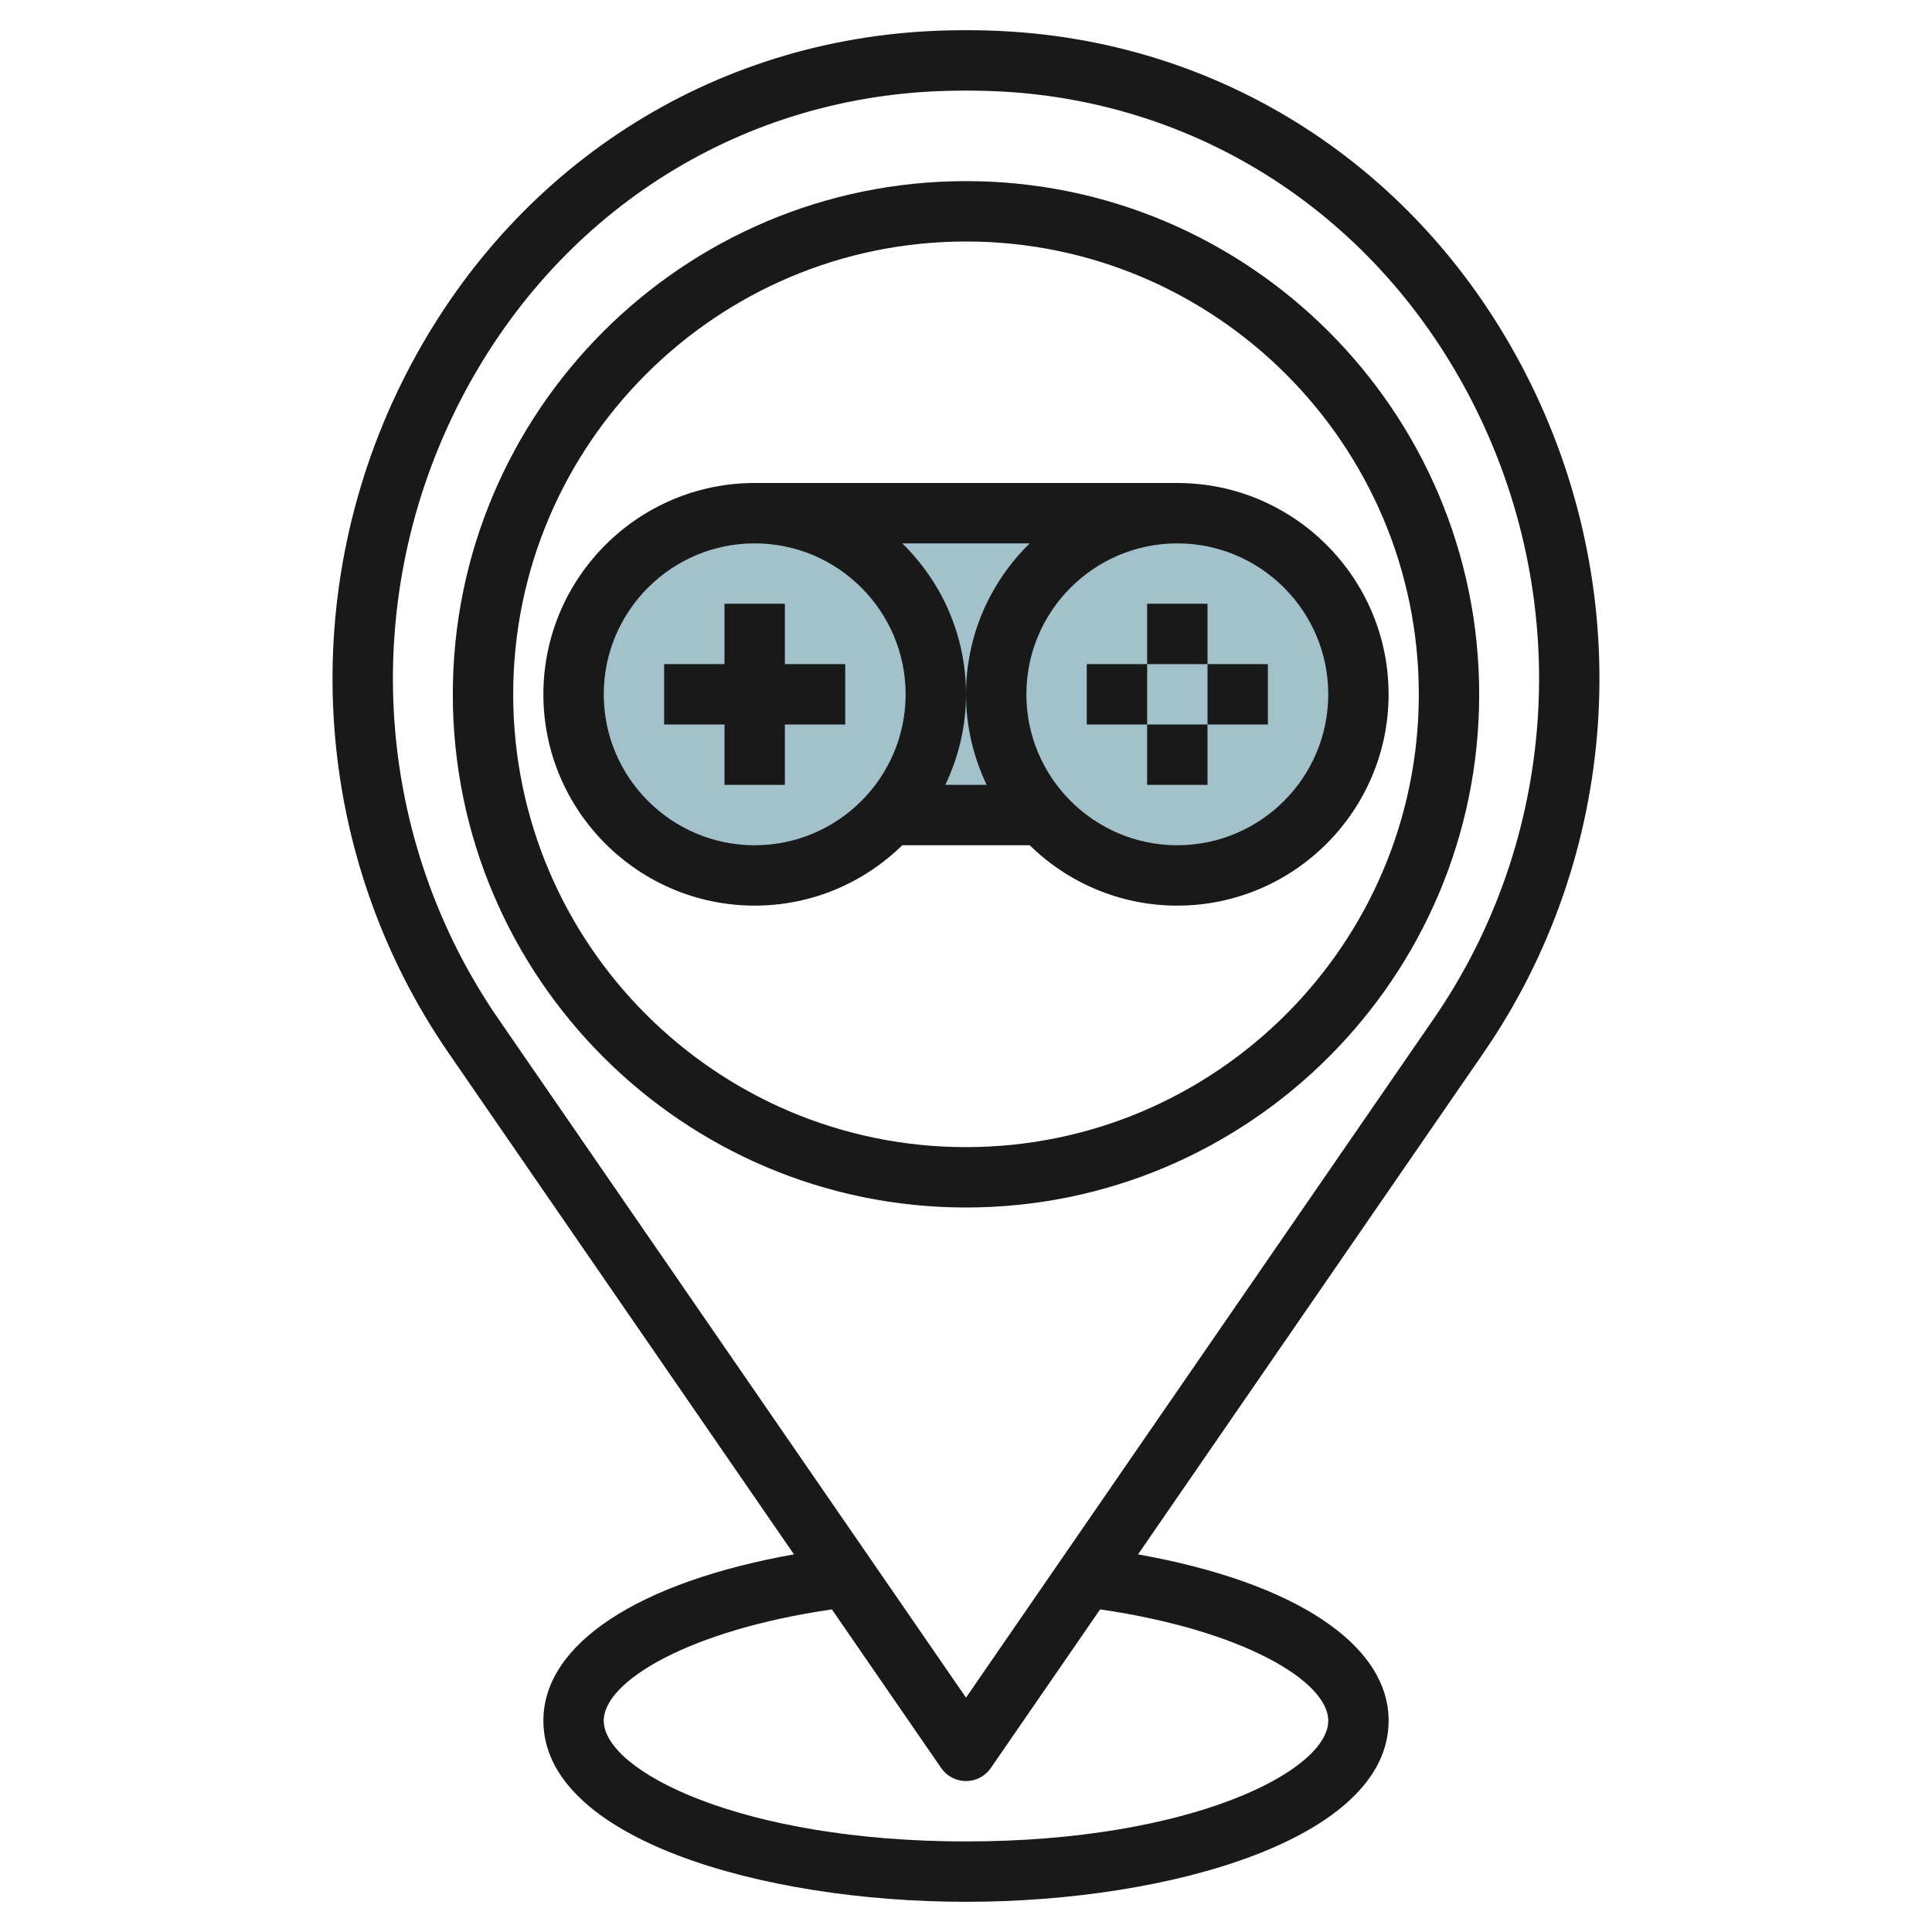 <svg id="Layer_3" enable-background="new 0 0 64 64" height="512" viewBox="0 0 64 64" width="512" xmlns="http://www.w3.org/2000/svg"><g><g fill="#a3c1ca"><circle cx="39" cy="23" r="6"/><circle cx="25" cy="23" r="6"/><path d="m39 17h-14c3.314 0 6 2.686 6 6 0 1.539-.584 2.938-1.537 4h5.074c-.953-1.062-1.537-2.461-1.537-4 0-3.314 2.686-6 6-6z"/></g><g fill="#191919"><path d="m39 16h-14c-3.859 0-7 3.14-7 7s3.141 7 7 7c1.902 0 3.627-.765 4.889-2h4.221c1.263 1.235 2.988 2 4.889 2 3.859 0 7-3.14 7-7s-3.14-7-6.999-7zm-4.889 2c-1.301 1.272-2.111 3.042-2.111 5 0 1.075.251 2.089.685 3h-1.37c.434-.911.685-1.925.685-3 0-1.958-.81-3.728-2.111-5zm-9.111 10c-2.757 0-5-2.243-5-5s2.243-5 5-5 5 2.243 5 5-2.243 5-5 5zm14 0c-2.757 0-5-2.243-5-5s2.243-5 5-5 5 2.243 5 5-2.243 5-5 5z"/><path d="m26 20h-2v2h-2v2h2v2h2v-2h2v-2h-2z"/><path d="m38 20h2v2h-2z"/><path d="m38 24h2v2h-2z"/><path d="m36 22h2v2h-2z"/><path d="m40 22h2v2h-2z"/><path d="m32 6c-9.374 0-17 7.626-17 17s7.626 17 17 17 17-7.626 17-17-7.626-17-17-17zm0 32c-8.271 0-15-6.729-15-15s6.729-15 15-15 15 6.729 15 15-6.729 15-15 15z"/><path d="m50.699 12.693c-3.41-6.916-9.944-11.276-17.479-11.662-.811-.041-1.631-.041-2.441 0-7.534.386-14.068 4.746-17.479 11.662-3.533 7.163-2.935 15.666 1.561 22.191l11.44 16.606c-5.158.919-8.301 2.969-8.301 5.51 0 3.897 7.213 6 14 6s14-2.103 14-6c0-2.541-3.143-4.591-8.301-5.509l11.44-16.606c4.495-6.526 5.093-15.029 1.56-22.192zm-6.699 44.307c0 1.67-4.565 4-12 4s-12-2.33-12-4c0-1.304 2.817-2.997 7.557-3.687l3.62 5.254c.186.271.494.433.823.433s.637-.162.823-.433l3.62-5.254c4.74.69 7.557 2.383 7.557 3.687zm-12-.763-15.492-22.487c-4.084-5.929-4.626-13.658-1.414-20.172 3.086-6.257 8.988-10.201 15.787-10.55.37-.018.743-.028 1.119-.028s.749.01 1.119.028c6.799.349 12.701 4.293 15.787 10.55 3.212 6.514 2.67 14.243-1.414 20.172z"/></g></g></svg>